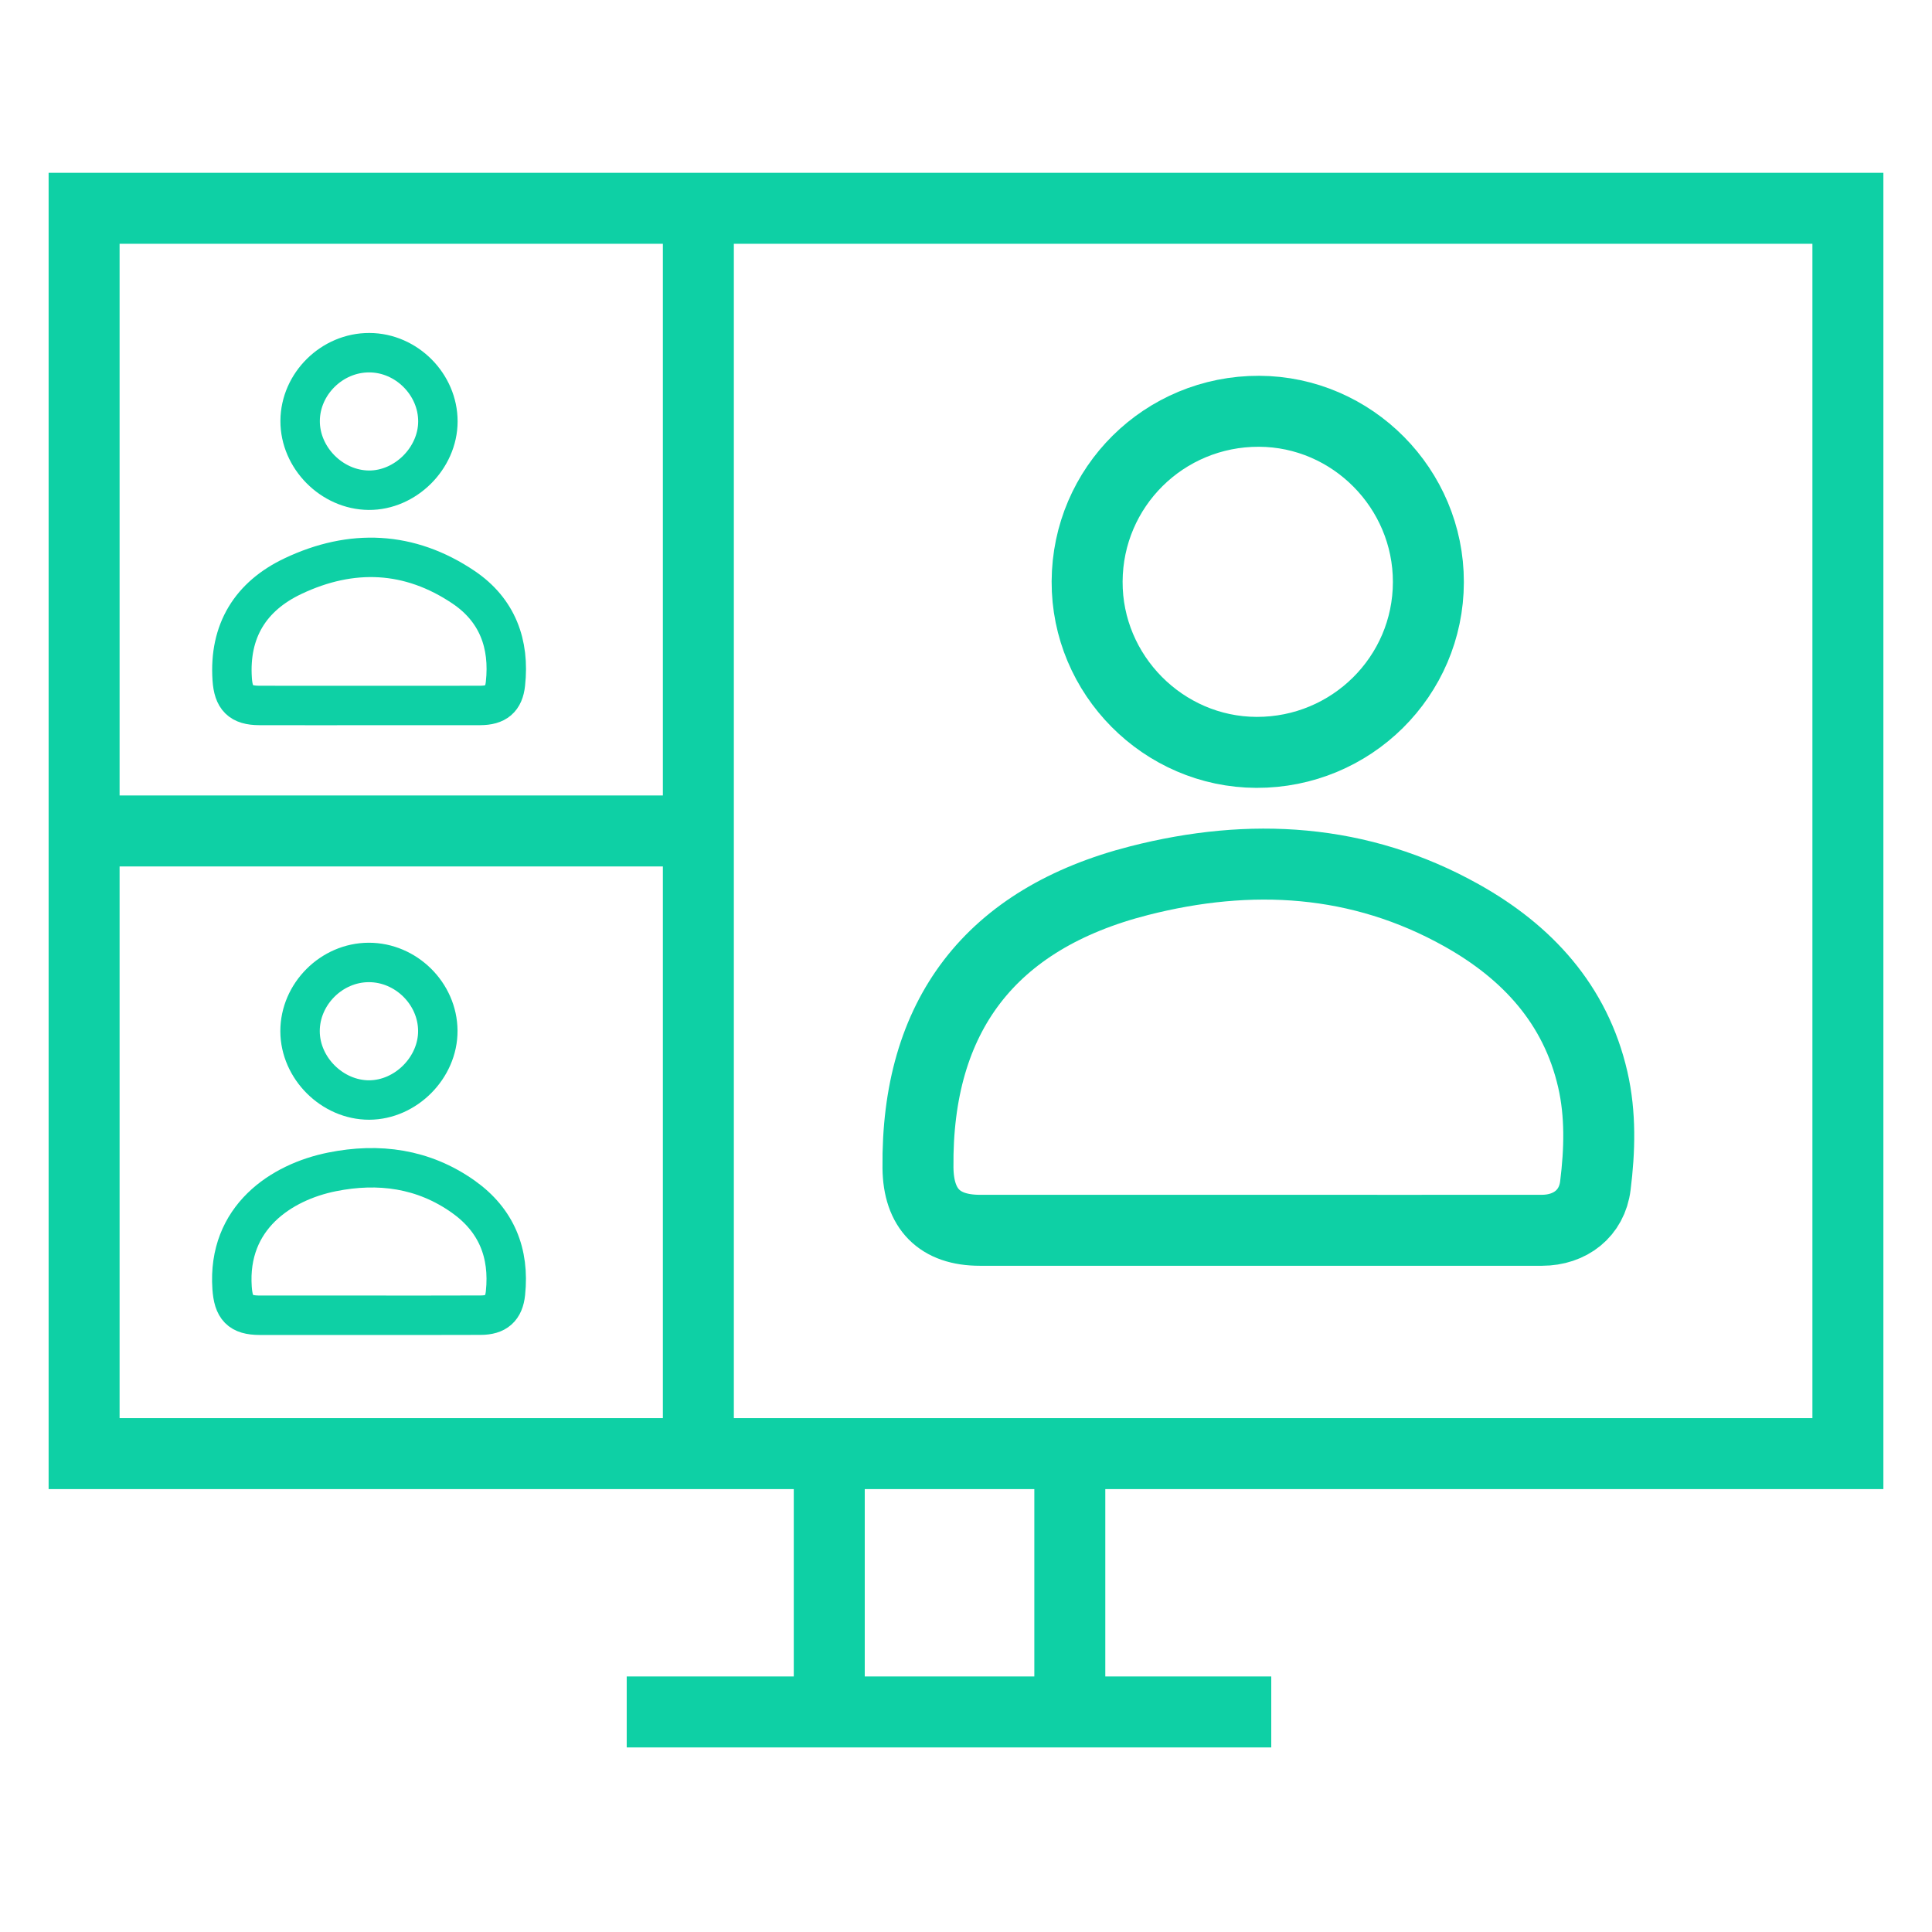 <?xml version="1.0" encoding="utf-8"?>
<!-- Generator: Adobe Illustrator 25.2.3, SVG Export Plug-In . SVG Version: 6.00 Build 0)  -->
<svg version="1.1" id="Layer_1" xmlns="http://www.w3.org/2000/svg" xmlns:xlink="http://www.w3.org/1999/xlink" x="0px" y="0px"
	 viewBox="0 0 49 49" style="enable-background:new 0 0 49 49;" xml:space="preserve">
<style type="text/css">
	.st0{fill:none;stroke:#0ED0A5;stroke-width:1.8;stroke-miterlimit:10;}
	.st1{fill:none;stroke:#0ED0A5;stroke-miterlimit:10;}
</style>
<path class="st0" d="M31.884,31.203c-2.344,0-4.689,0-7.033,0c-1.023,0-1.558-0.541-1.569-1.585
	c-0.041-3.846,1.828-6.317,5.612-7.283c2.818-0.719,5.587-0.568,8.175,0.88c1.658,0.928,2.889,2.254,3.328,4.166
	c0.203,0.885,0.177,1.795,0.065,2.691c-0.087,0.701-0.638,1.13-1.355,1.131C36.7,31.205,34.292,31.203,31.884,31.203z"/>
<path class="st0" d="M36.227,14.765c-0.004,2.392-1.956,4.324-4.36,4.317c-2.364-0.008-4.305-1.965-4.295-4.334
	c0.01-2.399,1.955-4.324,4.36-4.317C34.296,10.439,36.231,12.392,36.227,14.765z"/>
<path class="st1" d="M9.319,17.893c-0.914,0-1.828,0.002-2.742-0.001c-0.479-0.001-0.656-0.187-0.688-0.667
	c-0.082-1.227,0.467-2.105,1.546-2.615c1.477-0.699,2.949-0.642,4.323,0.285c0.855,0.577,1.173,1.433,1.061,2.449
	c-0.042,0.385-0.232,0.546-0.638,0.548C11.226,17.895,10.273,17.892,9.319,17.893z"/>
<path class="st1" d="M9.366,8.945c0.943,0.002,1.742,0.804,1.74,1.745c-0.002,0.932-0.826,1.751-1.754,1.743
	c-0.938-0.008-1.744-0.823-1.74-1.758C7.616,9.735,8.42,8.942,9.366,8.945z"/>
<path class="st1" d="M9.33,33.358c-0.914,0-1.828,0.001-2.742,0c-0.502-0.001-0.667-0.186-0.702-0.695
	c-0.122-1.786,1.248-2.682,2.535-2.941c1.183-0.238,2.318-0.087,3.328,0.628c0.842,0.597,1.178,1.43,1.071,2.447
	c-0.04,0.387-0.232,0.558-0.629,0.559C11.237,33.36,10.284,33.358,9.33,33.358z"/>
<path class="st1" d="M9.352,24.41c0.945-0.002,1.747,0.791,1.752,1.733c0.005,0.932-0.811,1.754-1.742,1.756
	c-0.935,0.001-1.75-0.81-1.752-1.745C7.609,25.212,8.408,24.412,9.352,24.41z"/>
<line class="st0" x1="32.242" y1="43.419" x2="15.895" y2="43.419"/>
<g>
	<line class="st0" x1="21.032" y1="43.507" x2="21.032" y2="36.688"/>
	<line class="st0" x1="27.133" y1="43.686" x2="27.133" y2="36.867"/>
</g>
<line class="st0" x1="17.712" y1="5.283" x2="17.712" y2="36.867"/>
<line class="st0" x1="1.601" y1="21.075" x2="17.712" y2="21.075"/>
<rect x="2.133" y="5.283" class="st0" width="44.734" height="31.584"/>
</svg>

